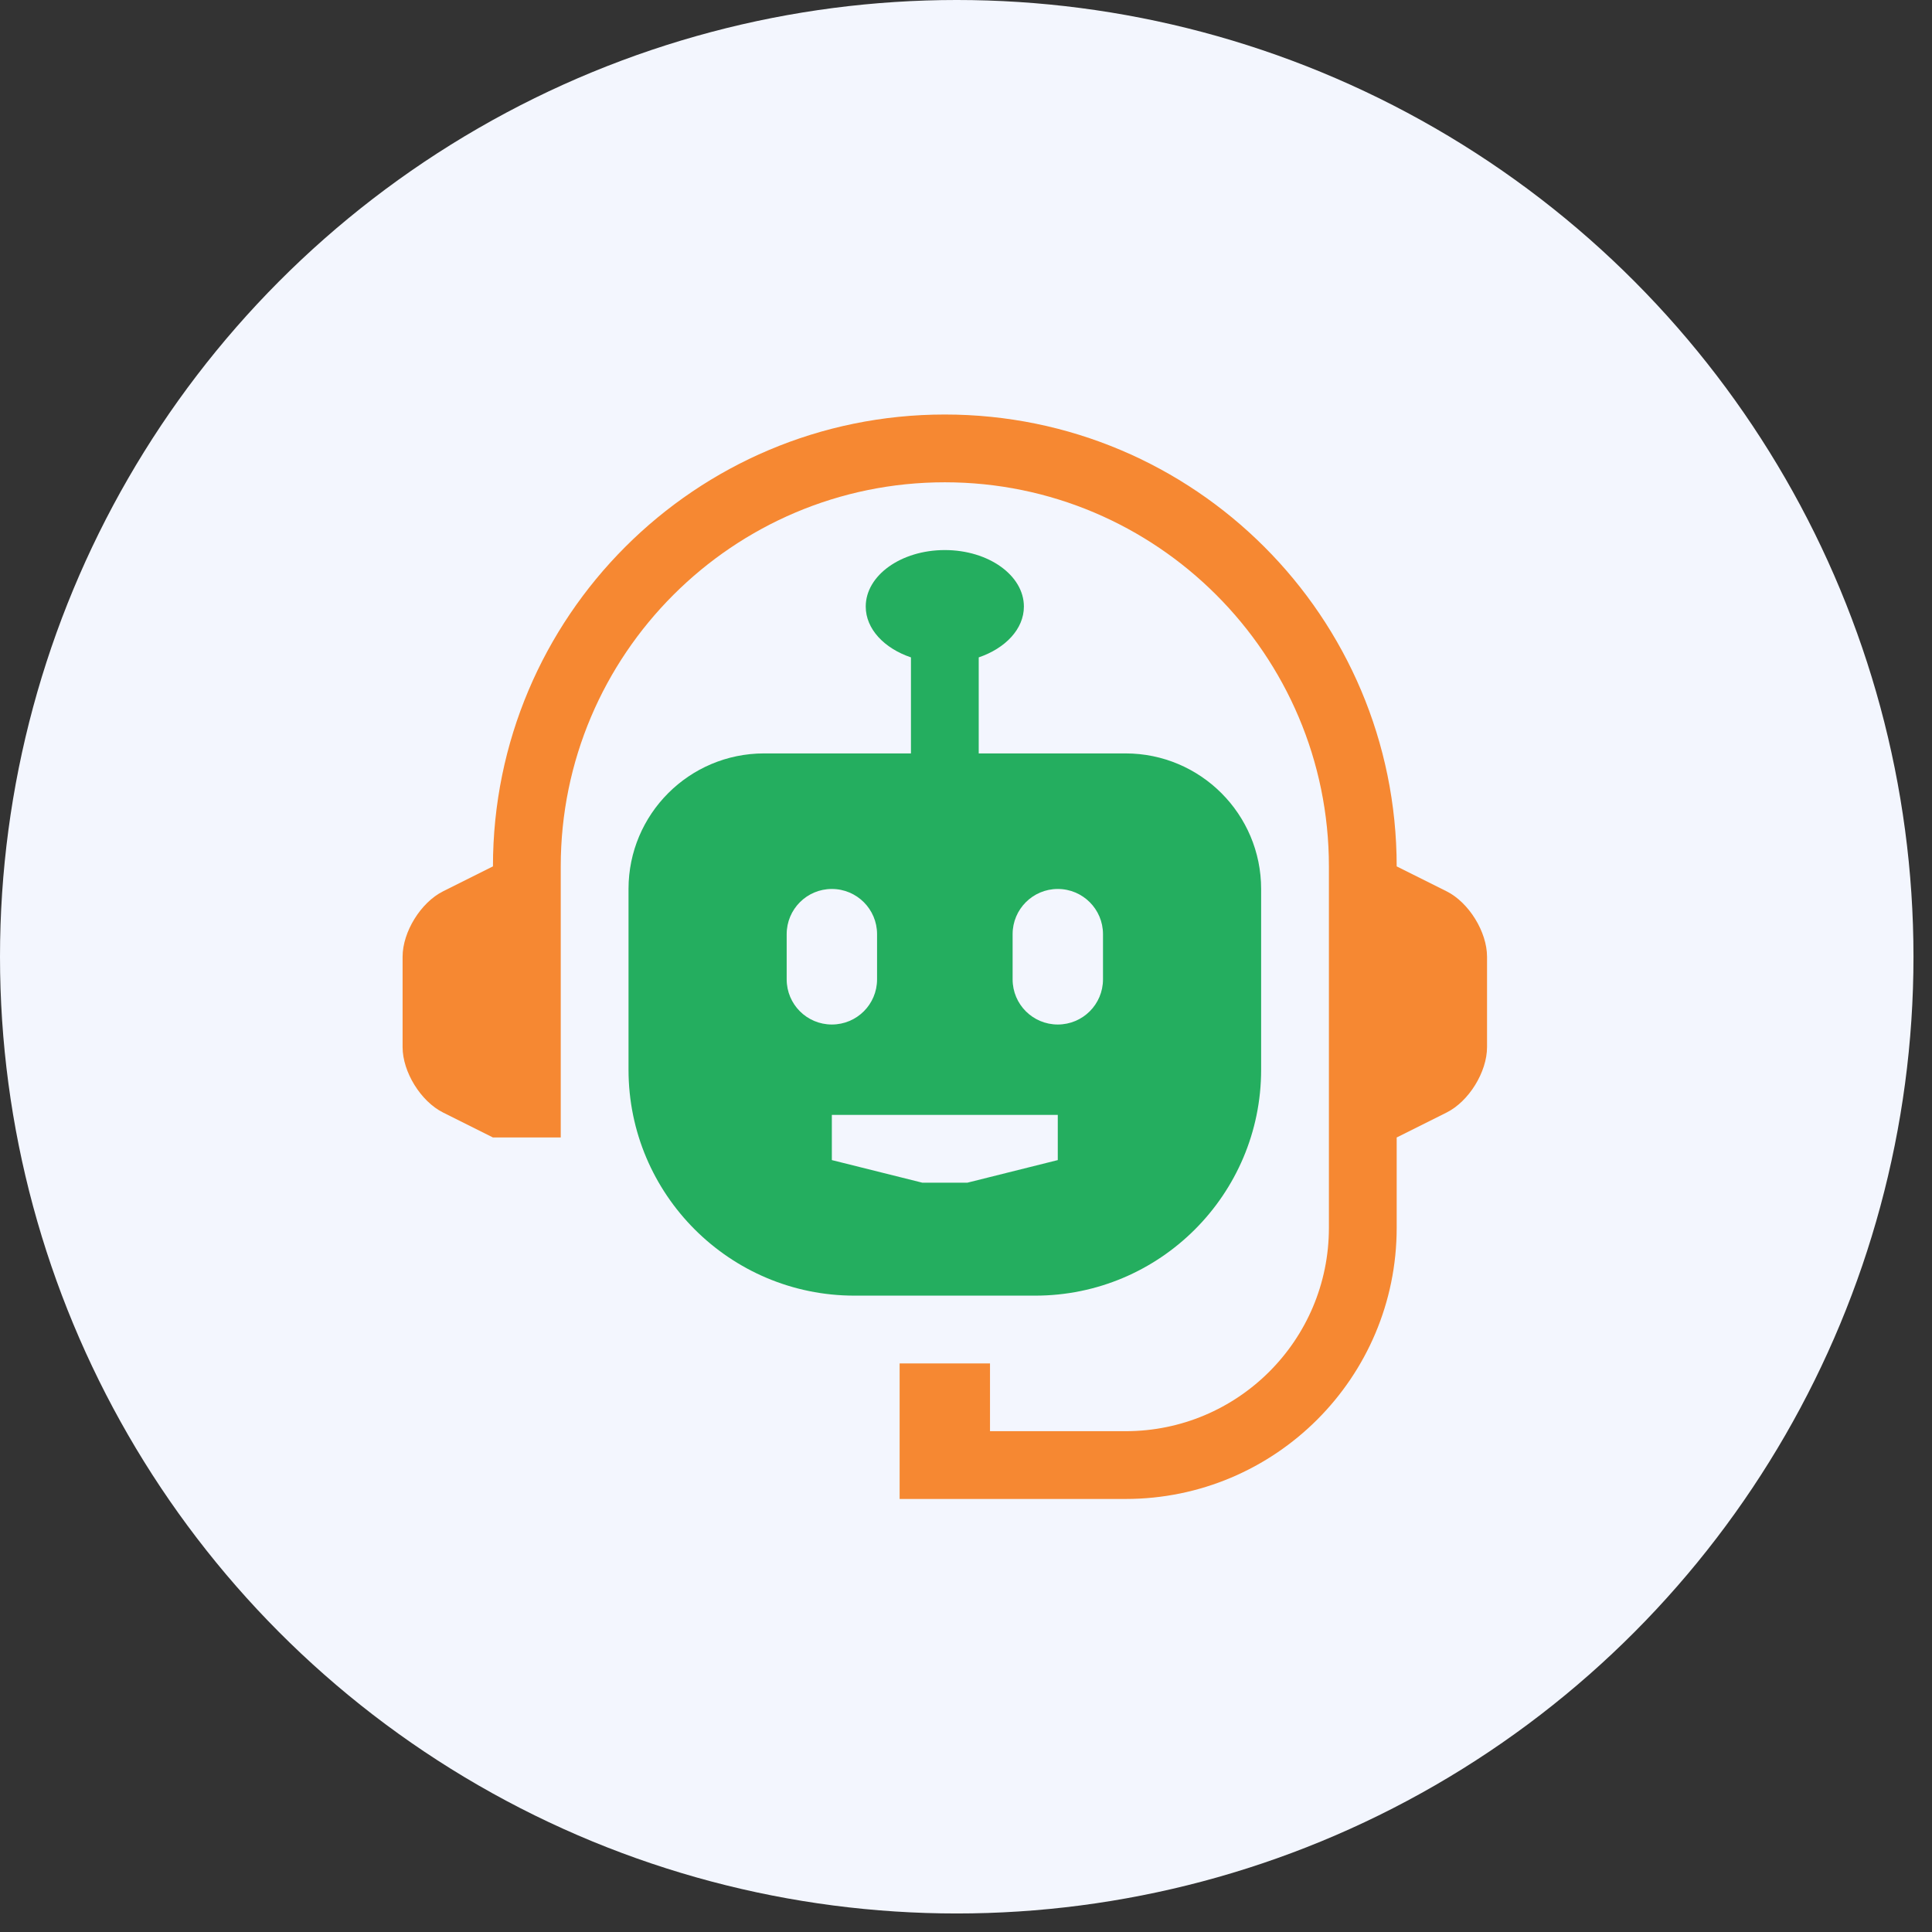<svg width="87" height="87" viewBox="0 0 87 87" fill="none" xmlns="http://www.w3.org/2000/svg">
<rect x="0" y="0" width="87" height="87" fill="#333333" stroke="none"/>
<circle cx="43.083" cy="43.083" r="43.083" fill="#F3F6FE"/>
<path d="M65.144 40.138L62.894 39.014C62.894 27.775 53.783 18.666 42.546 18.666C31.308 18.666 22.198 27.775 22.198 39.014L19.95 40.138C18.949 40.639 18.129 41.965 18.129 43.083V47.153C18.129 48.271 18.949 49.597 19.95 50.097L22.198 51.222H25.251V39.014C25.251 29.476 33.01 21.718 42.546 21.718C52.082 21.718 59.842 29.476 59.842 39.014V55.291C59.842 60.348 55.743 64.448 50.685 64.448H44.581V61.396H40.511V67.5H50.685C57.427 67.5 62.894 62.034 62.894 55.291V51.222L65.144 50.097C66.145 49.597 66.963 48.271 66.963 47.153V43.083C66.963 41.965 66.145 40.639 65.144 40.138Z" fill="#F68832"/>
<path d="M50.685 33.927H44.073V29.603C45.273 29.194 46.107 28.327 46.107 27.314C46.107 25.909 44.514 24.77 42.547 24.77C40.579 24.77 38.985 25.909 38.985 27.314C38.985 28.327 39.82 29.196 41.021 29.603V33.927H34.407C31.038 33.927 28.303 36.661 28.303 40.031V48.17C28.303 53.785 32.862 58.344 38.477 58.344H46.616C52.232 58.344 56.79 53.785 56.79 48.17V40.031C56.79 36.661 54.056 33.927 50.685 33.927ZM35.425 44.101V42.066C35.425 40.941 36.337 40.031 37.459 40.031C38.583 40.031 39.495 40.941 39.495 42.066V44.101C39.495 45.228 38.583 46.135 37.459 46.135C36.337 46.135 35.425 45.228 35.425 44.101ZM47.633 52.24L43.564 53.257H41.53L37.459 52.24V50.205H47.633V52.24ZM49.669 44.101C49.669 45.228 48.757 46.135 47.633 46.135C46.511 46.135 45.599 45.228 45.599 44.101V42.066C45.599 40.941 46.511 40.031 47.633 40.031C48.757 40.031 49.669 40.941 49.669 42.066V44.101Z" fill="#24AE5F"/>
</svg>
